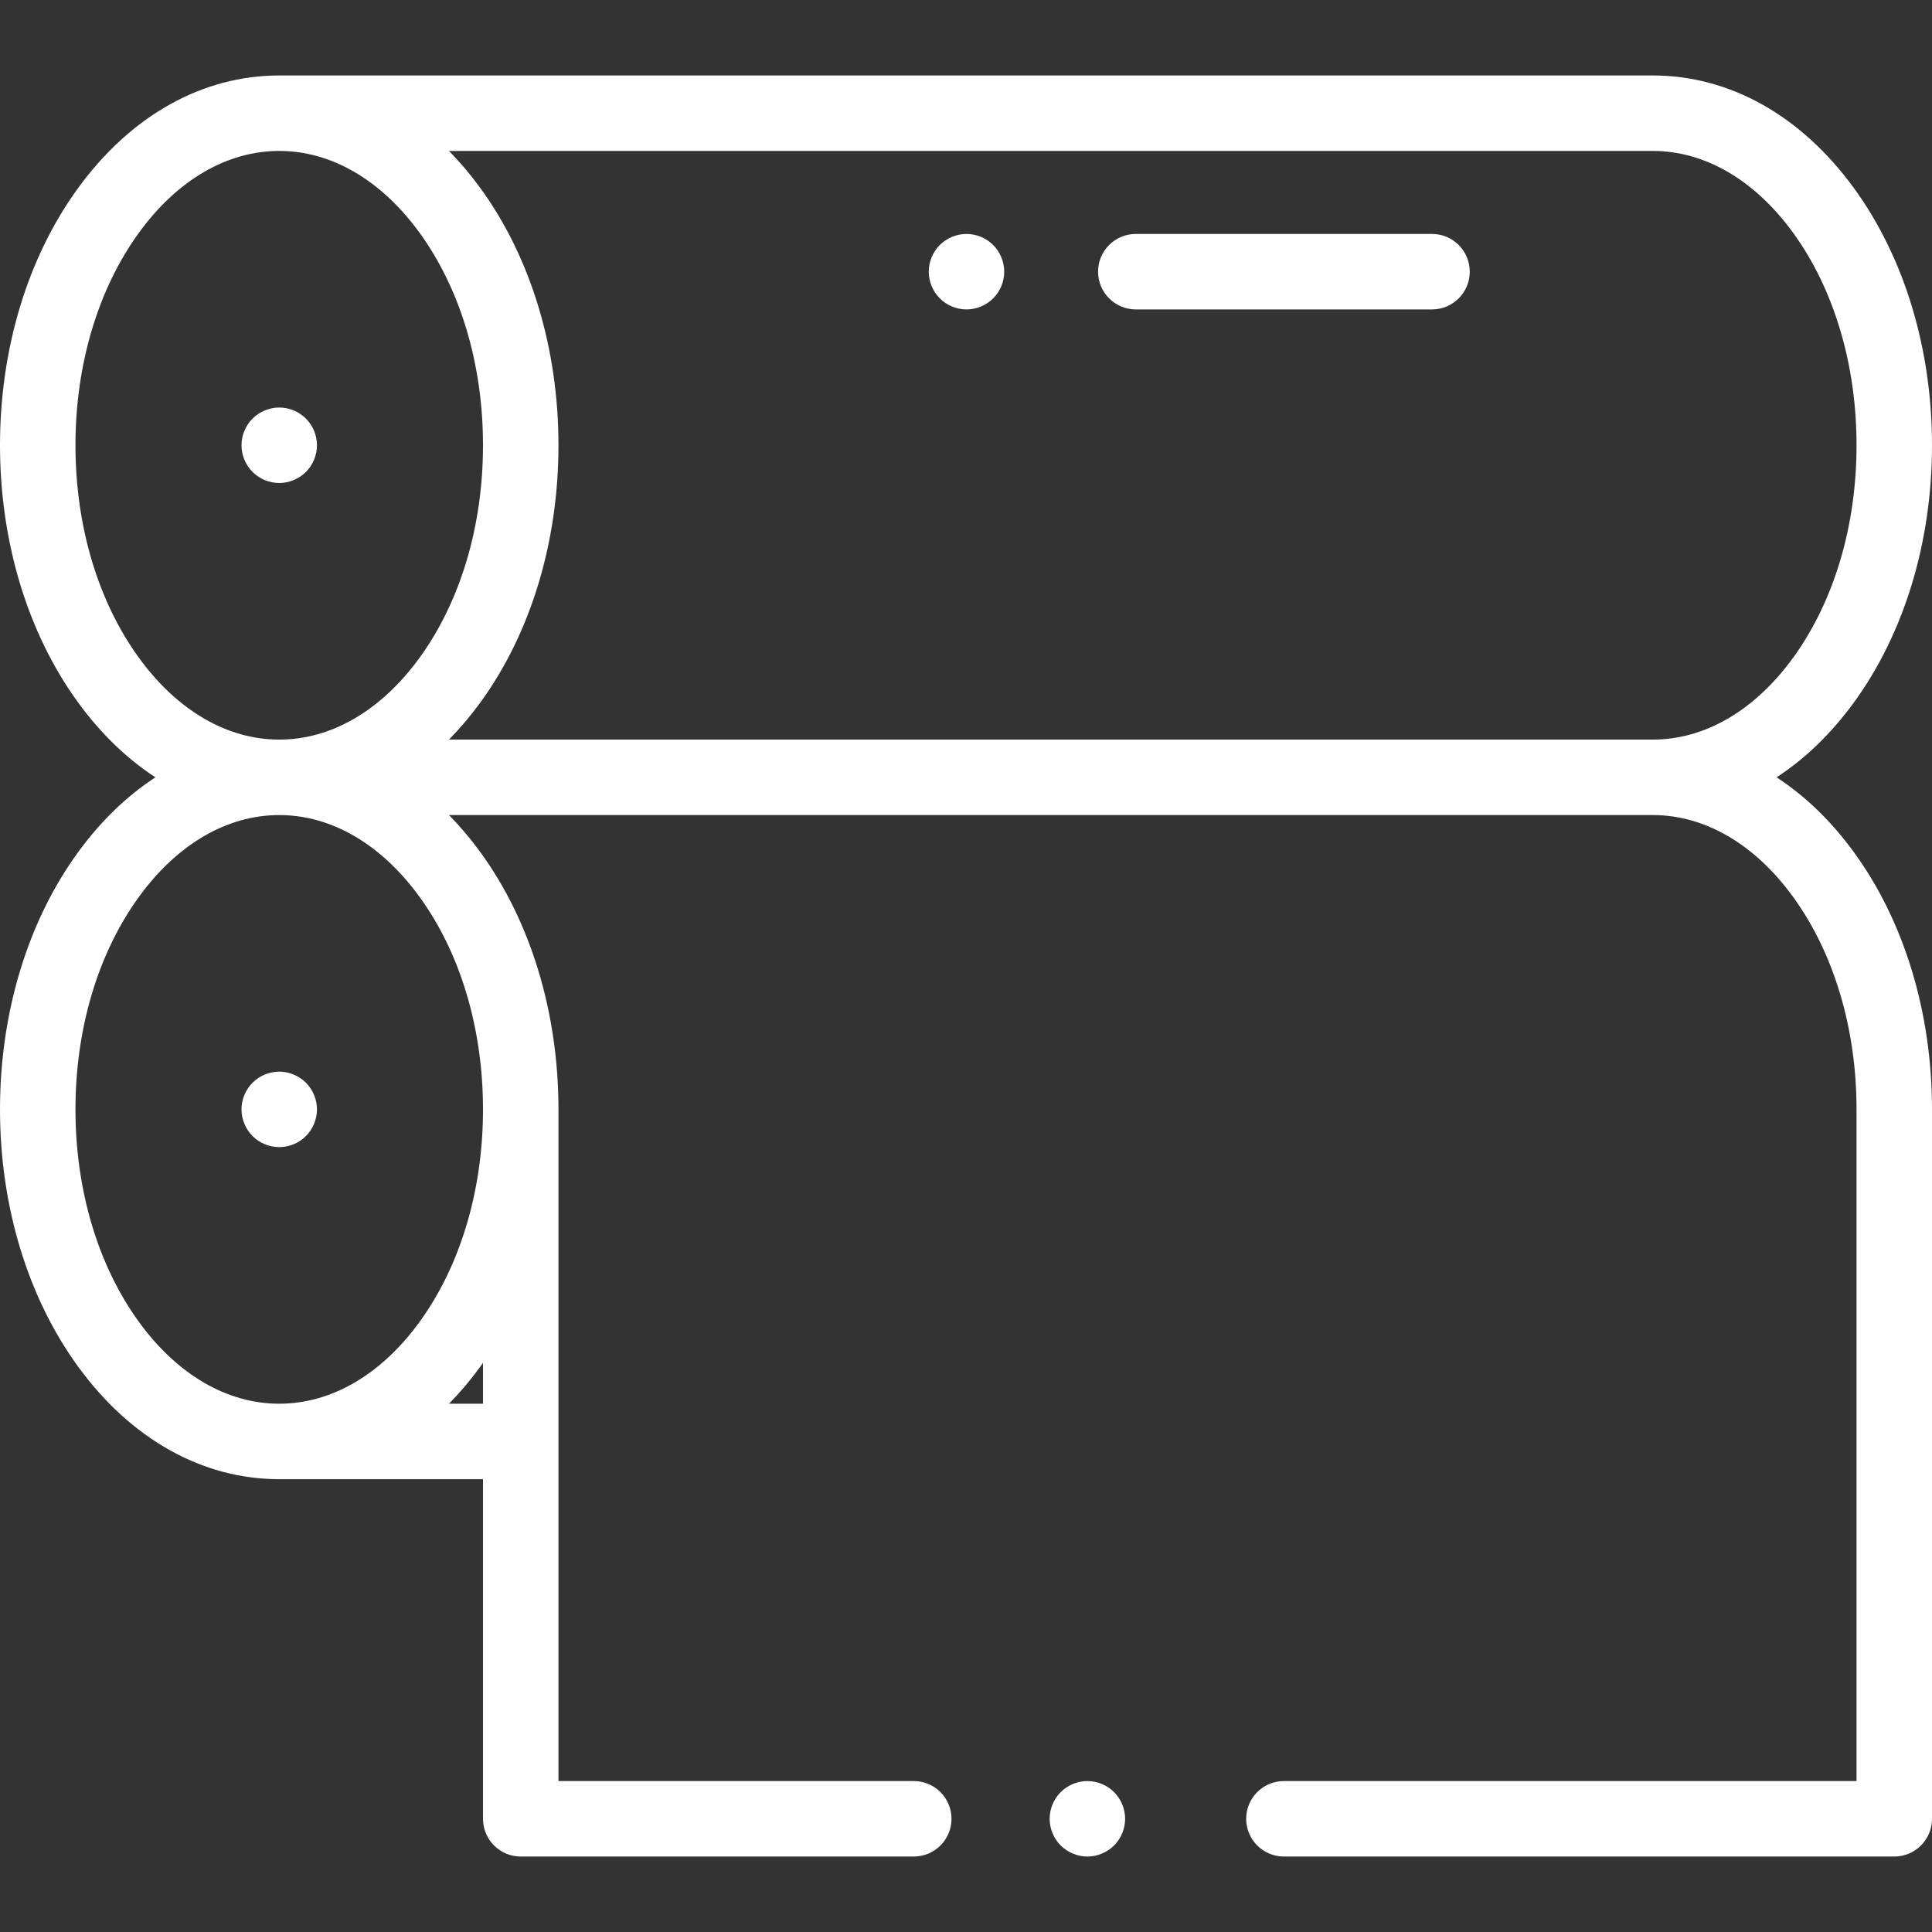 <svg xmlns="http://www.w3.org/2000/svg" version="1.1" xmlns:xlink="http://www.w3.org/1999/xlink" xmlns:svgjs="http://svgjs.com/svgjs" width="512" height="512" x="0" y="0" viewBox="0 0 512 512" style="enable-background:new 0 0 512 512" xml:space="preserve" class=""><rect x="0" y="0" width="512" height="512" fill="#333333" stroke="none"/><g>
<g xmlns="http://www.w3.org/2000/svg">
	<g>
		<path d="M470.815,206c7.566-4.93,14.502-11.609,20.527-19.893C504.664,167.79,512,143.603,512,118    c0-25.603-7.336-49.79-20.658-68.107C477.323,30.616,458.379,20,438,20H74.333c-0.027,0-0.054,0.004-0.081,0.004    C74.168,20.004,74.084,20,74,20c-20.379,0-39.323,10.616-53.342,29.893C7.336,68.21,0,92.397,0,118    c0,25.603,7.336,49.79,20.658,68.107c6.025,8.284,12.96,14.963,20.527,19.893c-7.566,4.93-14.502,11.609-20.527,19.893    C7.336,244.21,0,268.397,0,294c0,25.603,7.336,49.79,20.658,68.107C34.677,381.384,53.621,392,74,392h54v90    c0,5.523,4.477,10,10,10h104.158c5.523,0,10-4.477,10-10s-4.477-10-10-10H148V294c0-25.603-7.336-49.79-20.658-68.107    c-2.622-3.605-5.416-6.907-8.359-9.893H438c13.811,0,27.011,7.691,37.167,21.656C486.022,252.582,492,272.591,492,294v178H340.25    c-5.523,0-10,4.477-10,10s4.477,10,10,10H502c5.523,0,10-4.477,10-10V294c0-25.603-7.336-49.79-20.658-68.107    C485.318,217.609,478.382,210.93,470.815,206z M128,372h-9.017c2.943-2.986,5.738-6.288,8.359-9.893    c0.226-0.31,0.436-0.635,0.658-0.949V372z M128,294c0,21.409-5.978,41.418-16.833,56.344C101.011,364.309,87.811,372,74,372    s-27.011-7.691-37.167-21.656C25.978,335.418,20,315.409,20,294s5.978-41.418,16.833-56.344C46.989,223.691,60.189,216,74,216    c13.811,0,27.011,7.691,37.167,21.656C122.022,252.582,128,272.591,128,294z M111.167,174.344C101.011,188.309,87.811,196,74,196    s-27.011-7.691-37.167-21.656C25.978,159.418,20,139.409,20,118s5.978-41.418,16.833-56.344C46.989,47.691,60.189,40,74,40    c13.811,0,27.011,7.691,37.167,21.656C122.022,76.582,128,96.591,128,118S122.022,159.418,111.167,174.344z M438,196H118.983    c2.943-2.986,5.738-6.288,8.359-9.893C140.664,167.79,148,143.603,148,118c0-25.603-7.336-49.79-20.658-68.107    c-2.622-3.605-5.416-6.907-8.359-9.893H438c13.811,0,27.011,7.691,37.167,21.656C486.022,76.582,492,96.591,492,118    s-5.978,41.418-16.833,56.344C465.011,188.309,451.811,196,438,196z" fill="#ffffff" data-original="#000000" class=""></path>
	</g>
</g>
<g xmlns="http://www.w3.org/2000/svg">
	<g>
		<path d="M295.24,474.93c-1.86-1.86-4.44-2.93-7.07-2.93c-2.64,0-5.21,1.07-7.07,2.93c-1.87,1.86-2.93,4.44-2.93,7.07    s1.06,5.21,2.93,7.07c1.86,1.86,4.43,2.93,7.07,2.93c2.63,0,5.21-1.07,7.07-2.93c1.86-1.86,2.93-4.44,2.93-7.07    S297.1,476.79,295.24,474.93z" fill="#ffffff" data-original="#000000" class=""></path>
	</g>
</g>
<g xmlns="http://www.w3.org/2000/svg">
	<g>
		<path d="M81.07,286.93C79.21,285.07,76.63,284,74,284s-5.21,1.07-7.07,2.93S64,291.37,64,294s1.07,5.21,2.93,7.07    c1.86,1.86,4.44,2.93,7.07,2.93s5.21-1.07,7.07-2.93S84,296.63,84,294S82.93,288.79,81.07,286.93z" fill="#ffffff" data-original="#000000" class=""></path>
	</g>
</g>
<g xmlns="http://www.w3.org/2000/svg">
	<g>
		<path d="M81.07,110.93C79.21,109.07,76.63,108,74,108s-5.21,1.07-7.07,2.93S64,115.37,64,118s1.07,5.21,2.93,7.07    S71.37,128,74,128s5.21-1.07,7.07-2.93S84,120.63,84,118S82.93,112.79,81.07,110.93z" fill="#ffffff" data-original="#000000" class=""></path>
	</g>
</g>
<g xmlns="http://www.w3.org/2000/svg">
	<g>
		<path d="M379.5,62H301c-5.523,0-10,4.477-10,10s4.477,10,10,10h78.5c5.523,0,10-4.477,10-10S385.023,62,379.5,62z" fill="#ffffff" data-original="#000000" class=""></path>
	</g>
</g>
<g xmlns="http://www.w3.org/2000/svg">
	<g>
		<path d="M263.2,64.93c-1.86-1.86-4.44-2.93-7.07-2.93s-5.21,1.07-7.07,2.93c-1.87,1.86-2.93,4.44-2.93,7.07s1.06,5.21,2.93,7.07    c1.86,1.86,4.44,2.93,7.07,2.93s5.21-1.07,7.07-2.93s2.93-4.44,2.93-7.07S265.06,66.79,263.2,64.93z" fill="#ffffff" data-original="#000000" class=""></path>
	</g>
</g>
<g xmlns="http://www.w3.org/2000/svg">
</g>
<g xmlns="http://www.w3.org/2000/svg">
</g>
<g xmlns="http://www.w3.org/2000/svg">
</g>
<g xmlns="http://www.w3.org/2000/svg">
</g>
<g xmlns="http://www.w3.org/2000/svg">
</g>
<g xmlns="http://www.w3.org/2000/svg">
</g>
<g xmlns="http://www.w3.org/2000/svg">
</g>
<g xmlns="http://www.w3.org/2000/svg">
</g>
<g xmlns="http://www.w3.org/2000/svg">
</g>
<g xmlns="http://www.w3.org/2000/svg">
</g>
<g xmlns="http://www.w3.org/2000/svg">
</g>
<g xmlns="http://www.w3.org/2000/svg">
</g>
<g xmlns="http://www.w3.org/2000/svg">
</g>
<g xmlns="http://www.w3.org/2000/svg">
</g>
<g xmlns="http://www.w3.org/2000/svg">
</g>
</g></svg>